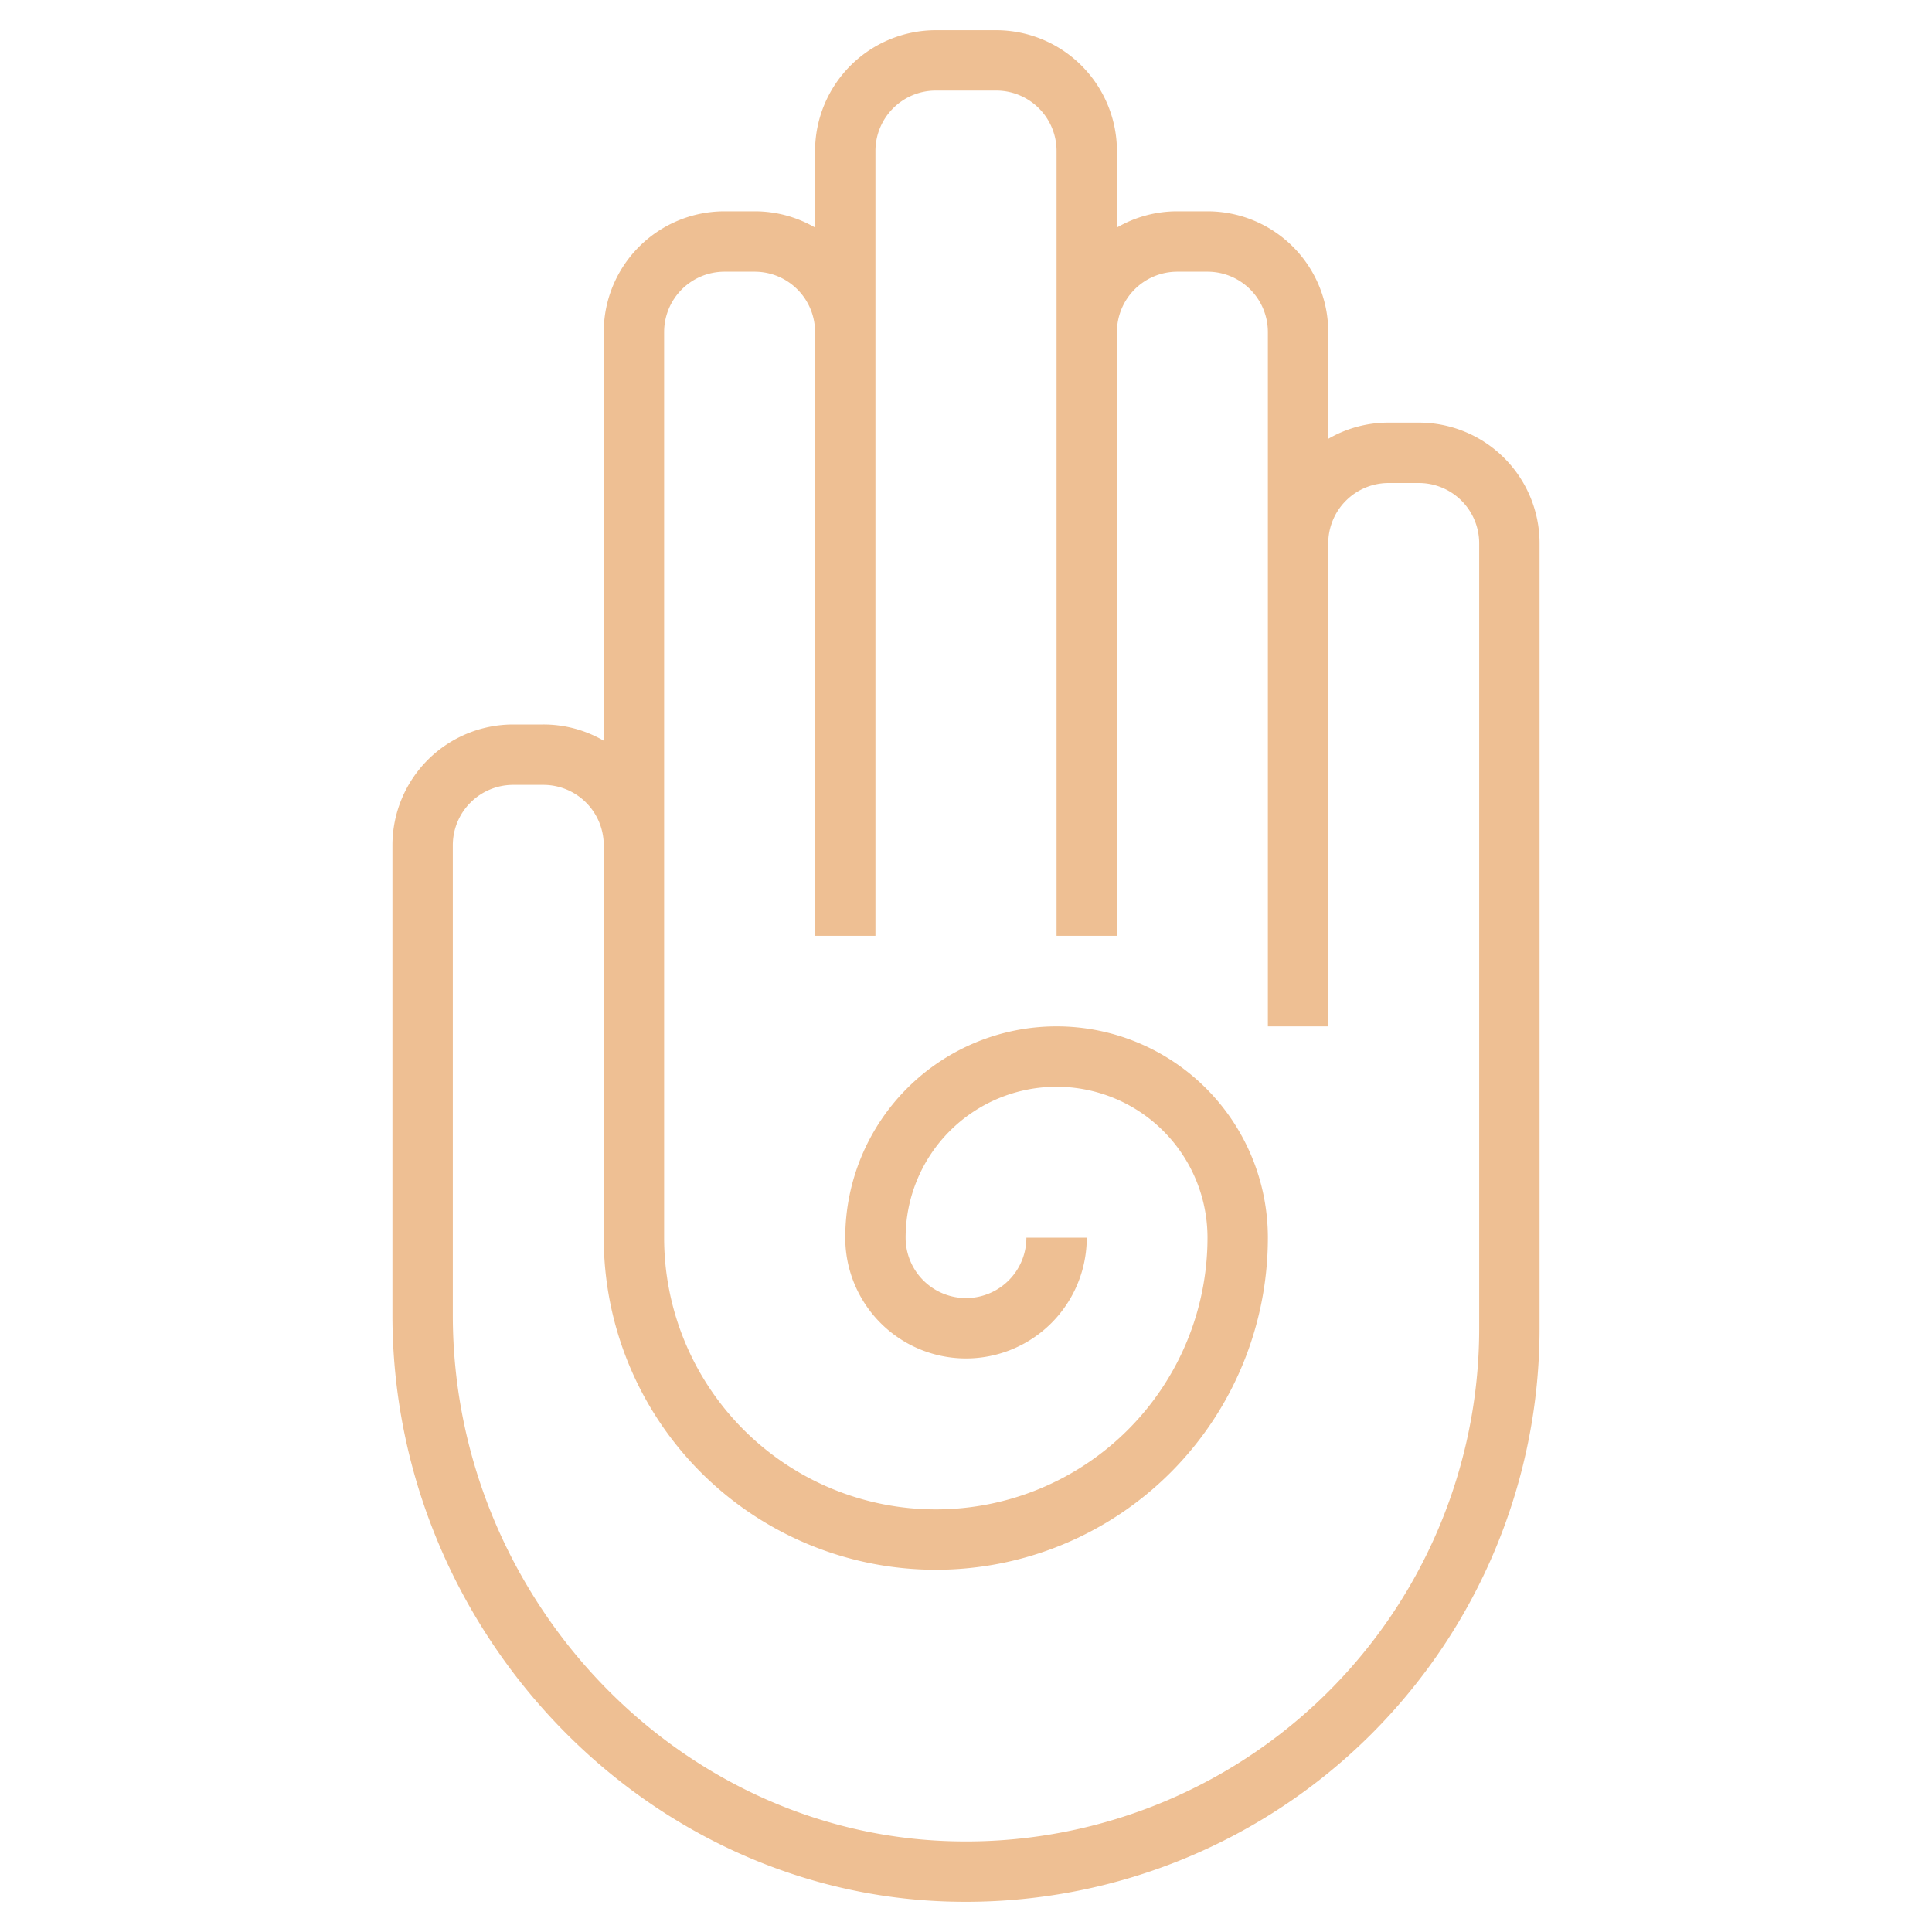 <svg xmlns="http://www.w3.org/2000/svg" version="1.1" xmlns:xlink="http://www.w3.org/1999/xlink" xmlns:svgjs="http://svgjs.com/svgjs" width="512" height="512" x="0" y="0" viewBox="0 0 64 64" style="enable-background:new 0 0 512 512" xml:space="preserve" class=""><g><path d="M47 14h-1a3.97 3.97 0 0 0-2 .537V11a4 4 0 0 0-4-4h-1a3.97 3.97 0 0 0-2 .537V5a4.006 4.006 0 0 0-4-4h-2a4.006 4.006 0 0 0-4 4v2.537A3.97 3.97 0 0 0 25 7h-1a4 4 0 0 0-4 4v13.537A3.97 3.97 0 0 0 18 24h-1a4 4 0 0 0-4 4v15.568c0 10.349 8.213 19.061 18.308 19.42q.351.012.7.012A19 19 0 0 0 51 44V18a4 4 0 0 0-4-4Zm2 30a17 17 0 0 1-17.621 16.989C22.348 60.668 15 52.853 15 43.568V28a2 2 0 0 1 2-2h1a2 2 0 0 1 2 2v13a11 11 0 0 0 22 0 7 7 0 0 0-14 0 4 4 0 0 0 8 0h-2a2 2 0 0 1-4 0 5 5 0 0 1 10 0 9 9 0 0 1-18 0V11a2 2 0 0 1 2-2h1a2 2 0 0 1 2 2v20h2V5a2 2 0 0 1 2-2h2a2 2 0 0 1 2 2v26h2V11a2 2 0 0 1 2-2h1a2 2 0 0 1 2 2v23h2V18a2 2 0 0 1 2-2h1a2 2 0 0 1 2 2Z" fill="#eebf93" data-original="#000000"></path></g></svg>